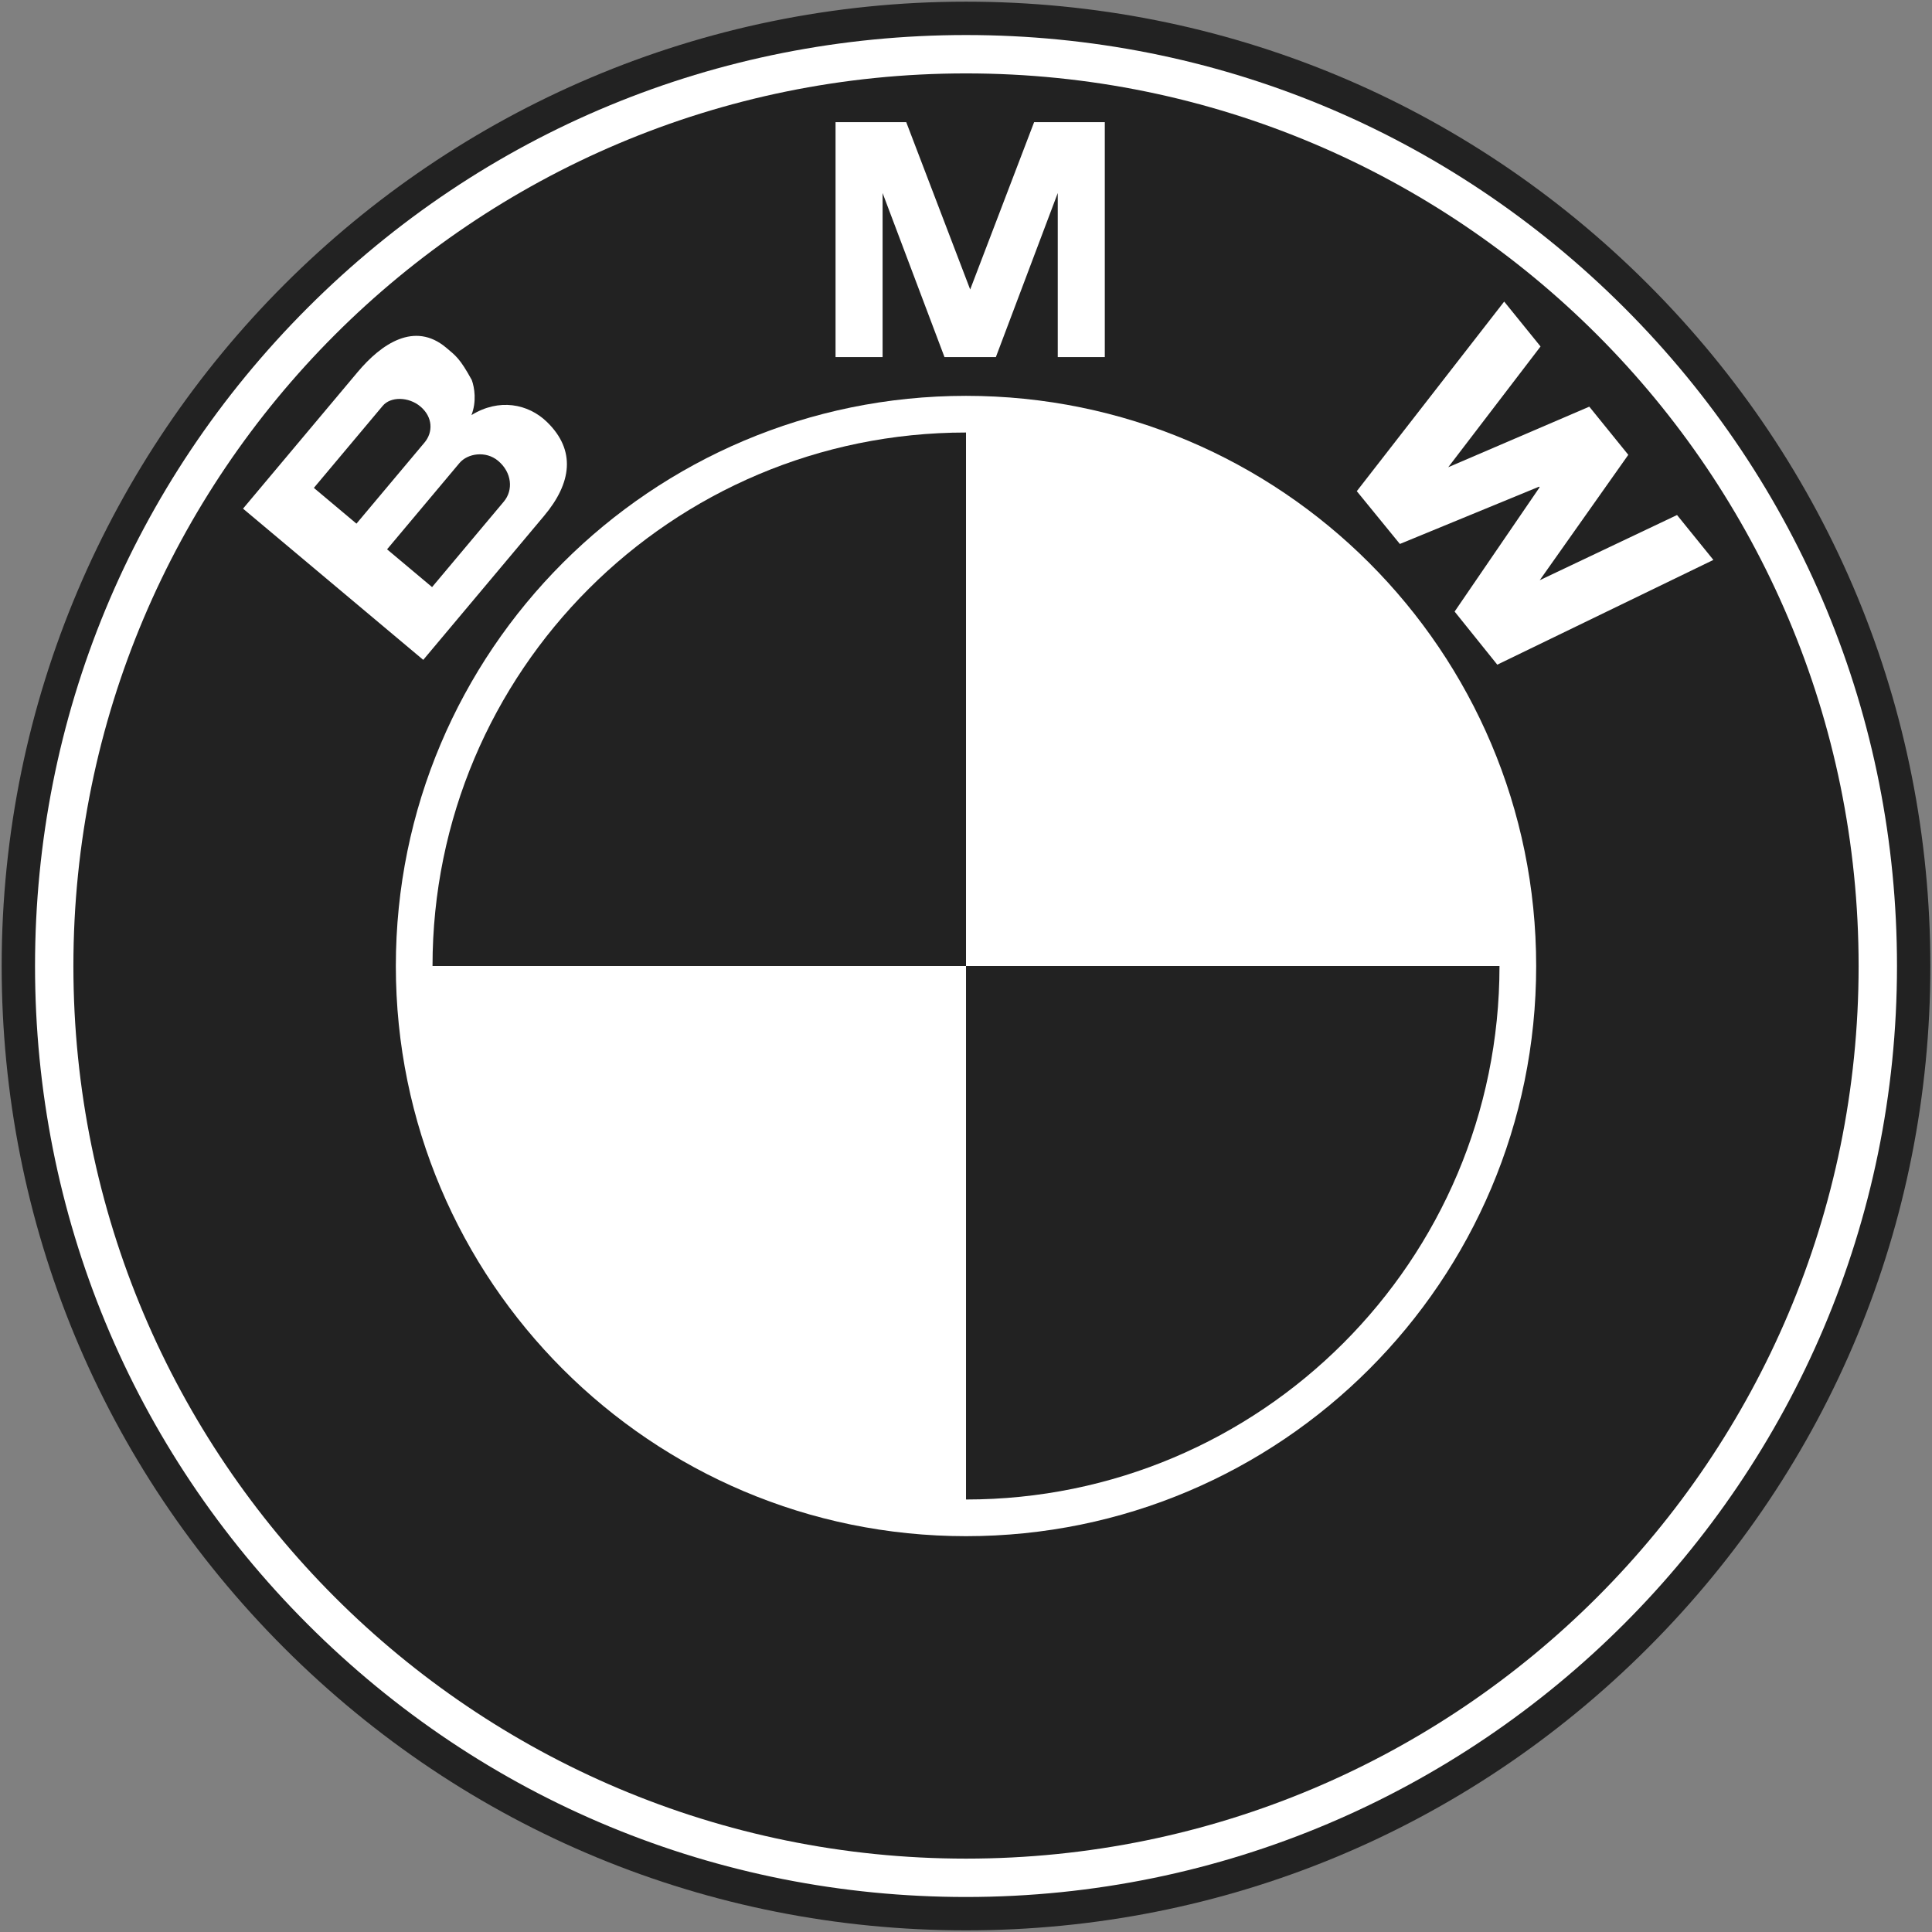 <?xml version="1.0" encoding="UTF-8" standalone="no"?>
<!DOCTYPE svg PUBLIC "-//W3C//DTD SVG 1.1//EN" "http://www.w3.org/Graphics/SVG/1.1/DTD/svg11.dtd">
<svg width="100%" height="100%" viewBox="0 0 2421 2421" version="1.1" xmlns="http://www.w3.org/2000/svg" xmlns:xlink="http://www.w3.org/1999/xlink" xml:space="preserve" xmlns:serif="http://www.serif.com/" style="fill-rule:evenodd;clip-rule:evenodd;stroke-linejoin:round;stroke-miterlimit:2;">
    <rect x="0" y="0" width="2421" height="2421" fill="#808080" stroke="none"/>
    <g transform="matrix(4.167,0,0,4.167,0,0)">
        <path d="M290.499,580.5C367.96,580.5 440.784,550.334 495.558,495.559C550.334,440.786 580.5,367.959 580.5,290.5C580.5,213.04 550.334,140.215 495.558,85.441C440.785,30.667 367.96,0.5 290.499,0.5C130.592,0.5 0.5,130.592 0.5,290.5C0.5,367.959 30.666,440.787 85.439,495.559C140.214,550.334 213.039,580.5 290.499,580.5Z" style="fill:rgb(34,34,34);fill-rule:nonzero;"/>
        <path d="M10.534,290.5C10.534,215.722 39.657,145.415 92.536,92.537C145.414,39.655 215.72,10.536 290.499,10.536C365.281,10.536 435.585,39.656 488.464,92.537C541.341,145.415 570.464,215.721 570.464,290.5C570.464,444.875 444.873,570.465 290.499,570.465C215.718,570.465 145.414,541.344 92.536,488.465C39.657,435.584 10.534,365.28 10.534,290.5Z" style="fill:white;fill-rule:nonzero;"/>
        <path d="M290.499,22.074C142.252,22.074 22.071,142.253 22.071,290.5C22.071,438.748 142.252,558.928 290.499,558.928C438.746,558.928 558.925,438.747 558.925,290.5C558.925,142.253 438.747,22.074 290.499,22.074Z" style="fill:rgb(34,34,34);fill-rule:nonzero;"/>
        <path d="M290.499,461.961C195.805,461.961 119.037,385.194 119.037,290.5C119.037,195.806 195.805,119.039 290.499,119.039C385.194,119.039 461.96,195.807 461.96,290.5C461.96,385.196 385.195,461.961 290.499,461.961Z" style="fill:white;fill-rule:nonzero;"/>
        <path d="M130.067,290.5L290.499,290.5L290.499,130.067C201.897,130.067 130.067,201.897 130.067,290.5Z" style="fill:rgb(34,34,34);fill-rule:nonzero;"/>
        <path d="M290.499,290.5L290.499,450.932C379.101,450.932 450.93,379.102 450.93,290.5L290.499,290.5Z" style="fill:rgb(34,34,34);fill-rule:nonzero;"/>
        <path d="M164.496,126.906C158.813,121.381 150.027,119.716 141.778,124.83C143.355,120.747 142.711,116.581 141.874,114.282C138.32,107.802 137.082,106.991 134.151,104.534C124.672,96.579 114.694,103.37 107.56,111.873L73.083,152.959L127.278,198.436L163.637,155.108C171.944,145.208 173.228,135.394 164.496,126.906Z" style="fill:white;fill-rule:nonzero;"/>
        <path d="M299.48,107.381L318.091,58.048L318.091,107.381L332.238,107.381L332.238,36.728L310.984,36.728L291.654,87.314L291.855,87.314L272.522,36.728L251.269,36.728L251.269,107.381L265.415,107.381L265.415,58.048L284.028,107.381L299.48,107.381Z" style="fill:white;fill-rule:nonzero;"/>
        <path d="M489.663,136.775L463.032,174.48L504.32,154.879L515.25,168.379L450.264,199.88L437.434,183.911L462.996,146.537L462.845,146.349L420.971,163.58L408.016,147.708L452.341,90.693L463.275,104.193L435.516,140.503L477.934,122.292L489.663,136.775Z" style="fill:white;fill-rule:nonzero;"/>
        <path d="M115.092,122.042C117.492,119.183 122.913,119.299 126.4,122.226C130.233,125.442 130.245,130.003 127.668,133.07L107.194,157.469L94.384,146.719L115.092,122.042Z" style="fill:rgb(34,34,34);fill-rule:nonzero;"/>
        <path d="M151.52,150.828L129.935,176.551L116.398,165.193L138.16,139.259C140.618,136.332 146.096,135.478 149.791,138.58C153.973,142.086 154.388,147.412 151.52,150.828Z" style="fill:rgb(34,34,34);fill-rule:nonzero;"/>
    </g>
</svg>
